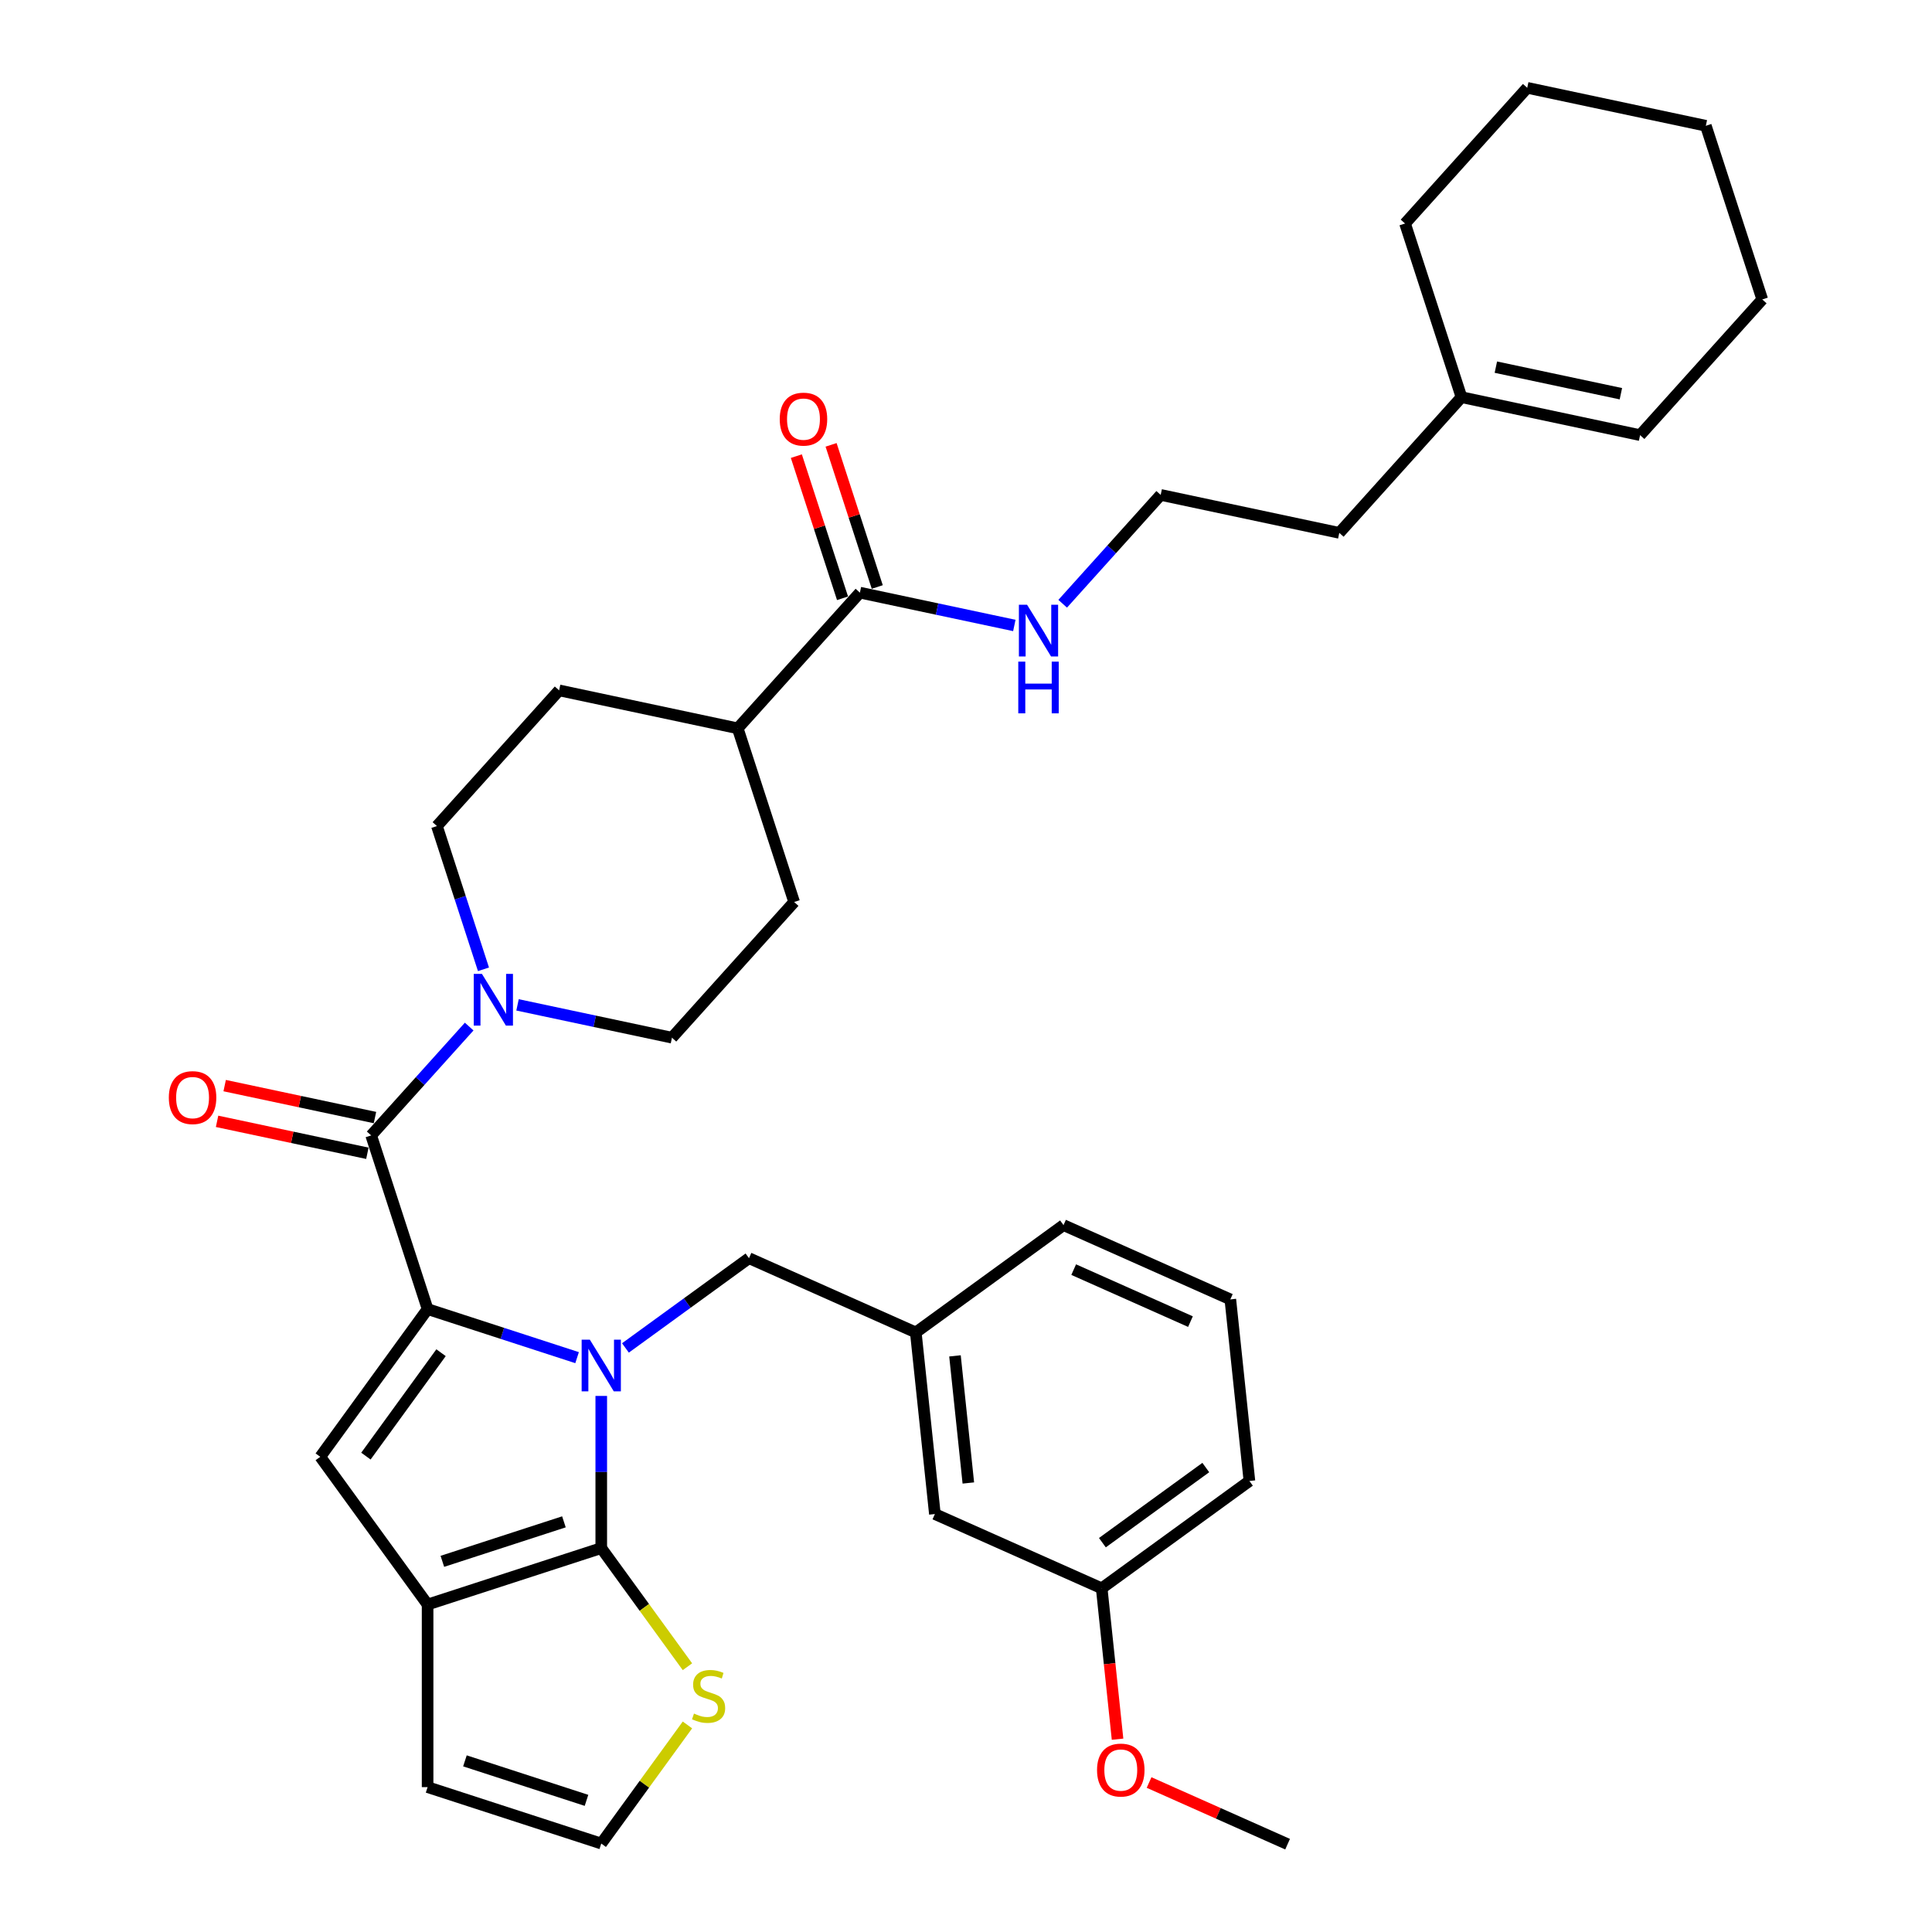 <?xml version='1.0' encoding='iso-8859-1'?>
<svg version='1.1' baseProfile='full'
              xmlns='http://www.w3.org/2000/svg'
                      xmlns:rdkit='http://www.rdkit.org/xml'
                      xmlns:xlink='http://www.w3.org/1999/xlink'
                  xml:space='preserve'
width='1000px' height='1000px' viewBox='0 0 1000 1000'>
<!-- END OF HEADER -->
<rect style='opacity:1.0;fill:#FFFFFF;stroke:none' width='1000' height='1000' x='0' y='0'> </rect>
<path class='bond-0' d='M 298.698,702.719 L 260.012,690.149' style='fill:none;fill-rule:evenodd;stroke:#0000FF;stroke-width:6px;stroke-linecap:butt;stroke-linejoin:miter;stroke-opacity:1' />
<path class='bond-0' d='M 260.012,690.149 L 221.325,677.579' style='fill:none;fill-rule:evenodd;stroke:#000000;stroke-width:6px;stroke-linecap:butt;stroke-linejoin:miter;stroke-opacity:1' />
<path class='bond-1' d='M 311.211,722.531 L 311.211,761.914' style='fill:none;fill-rule:evenodd;stroke:#0000FF;stroke-width:6px;stroke-linecap:butt;stroke-linejoin:miter;stroke-opacity:1' />
<path class='bond-1' d='M 311.211,761.914 L 311.211,801.297' style='fill:none;fill-rule:evenodd;stroke:#000000;stroke-width:6px;stroke-linecap:butt;stroke-linejoin:miter;stroke-opacity:1' />
<path class='bond-7' d='M 323.725,697.694 L 355.699,674.463' style='fill:none;fill-rule:evenodd;stroke:#0000FF;stroke-width:6px;stroke-linecap:butt;stroke-linejoin:miter;stroke-opacity:1' />
<path class='bond-7' d='M 355.699,674.463 L 387.673,651.232' style='fill:none;fill-rule:evenodd;stroke:#000000;stroke-width:6px;stroke-linecap:butt;stroke-linejoin:miter;stroke-opacity:1' />
<path class='bond-2' d='M 221.325,677.579 L 192.119,587.693' style='fill:none;fill-rule:evenodd;stroke:#000000;stroke-width:6px;stroke-linecap:butt;stroke-linejoin:miter;stroke-opacity:1' />
<path class='bond-3' d='M 221.325,677.579 L 165.772,754.041' style='fill:none;fill-rule:evenodd;stroke:#000000;stroke-width:6px;stroke-linecap:butt;stroke-linejoin:miter;stroke-opacity:1' />
<path class='bond-3' d='M 228.285,700.159 L 189.398,753.683' style='fill:none;fill-rule:evenodd;stroke:#000000;stroke-width:6px;stroke-linecap:butt;stroke-linejoin:miter;stroke-opacity:1' />
<path class='bond-4' d='M 311.211,801.297 L 221.325,830.503' style='fill:none;fill-rule:evenodd;stroke:#000000;stroke-width:6px;stroke-linecap:butt;stroke-linejoin:miter;stroke-opacity:1' />
<path class='bond-4' d='M 291.887,787.701 L 228.967,808.145' style='fill:none;fill-rule:evenodd;stroke:#000000;stroke-width:6px;stroke-linecap:butt;stroke-linejoin:miter;stroke-opacity:1' />
<path class='bond-6' d='M 311.211,801.297 L 333.516,831.996' style='fill:none;fill-rule:evenodd;stroke:#000000;stroke-width:6px;stroke-linecap:butt;stroke-linejoin:miter;stroke-opacity:1' />
<path class='bond-6' d='M 333.516,831.996 L 355.82,862.695' style='fill:none;fill-rule:evenodd;stroke:#CCCC00;stroke-width:6px;stroke-linecap:butt;stroke-linejoin:miter;stroke-opacity:1' />
<path class='bond-5' d='M 192.119,587.693 L 217.483,559.524' style='fill:none;fill-rule:evenodd;stroke:#000000;stroke-width:6px;stroke-linecap:butt;stroke-linejoin:miter;stroke-opacity:1' />
<path class='bond-5' d='M 217.483,559.524 L 242.847,531.355' style='fill:none;fill-rule:evenodd;stroke:#0000FF;stroke-width:6px;stroke-linecap:butt;stroke-linejoin:miter;stroke-opacity:1' />
<path class='bond-11' d='M 194.084,578.449 L 155.186,570.18' style='fill:none;fill-rule:evenodd;stroke:#000000;stroke-width:6px;stroke-linecap:butt;stroke-linejoin:miter;stroke-opacity:1' />
<path class='bond-11' d='M 155.186,570.18 L 116.287,561.912' style='fill:none;fill-rule:evenodd;stroke:#FF0000;stroke-width:6px;stroke-linecap:butt;stroke-linejoin:miter;stroke-opacity:1' />
<path class='bond-11' d='M 190.154,596.938 L 151.256,588.67' style='fill:none;fill-rule:evenodd;stroke:#000000;stroke-width:6px;stroke-linecap:butt;stroke-linejoin:miter;stroke-opacity:1' />
<path class='bond-11' d='M 151.256,588.67 L 112.357,580.402' style='fill:none;fill-rule:evenodd;stroke:#FF0000;stroke-width:6px;stroke-linecap:butt;stroke-linejoin:miter;stroke-opacity:1' />
<path class='bond-35' d='M 165.772,754.041 L 221.325,830.503' style='fill:none;fill-rule:evenodd;stroke:#000000;stroke-width:6px;stroke-linecap:butt;stroke-linejoin:miter;stroke-opacity:1' />
<path class='bond-10' d='M 221.325,830.503 L 221.325,925.015' style='fill:none;fill-rule:evenodd;stroke:#000000;stroke-width:6px;stroke-linecap:butt;stroke-linejoin:miter;stroke-opacity:1' />
<path class='bond-12' d='M 267.874,520.117 L 307.84,528.612' style='fill:none;fill-rule:evenodd;stroke:#0000FF;stroke-width:6px;stroke-linecap:butt;stroke-linejoin:miter;stroke-opacity:1' />
<path class='bond-12' d='M 307.84,528.612 L 347.807,537.107' style='fill:none;fill-rule:evenodd;stroke:#000000;stroke-width:6px;stroke-linecap:butt;stroke-linejoin:miter;stroke-opacity:1' />
<path class='bond-13' d='M 250.244,501.711 L 238.199,464.641' style='fill:none;fill-rule:evenodd;stroke:#0000FF;stroke-width:6px;stroke-linecap:butt;stroke-linejoin:miter;stroke-opacity:1' />
<path class='bond-13' d='M 238.199,464.641 L 226.154,427.571' style='fill:none;fill-rule:evenodd;stroke:#000000;stroke-width:6px;stroke-linecap:butt;stroke-linejoin:miter;stroke-opacity:1' />
<path class='bond-9' d='M 355.82,892.823 L 333.516,923.522' style='fill:none;fill-rule:evenodd;stroke:#CCCC00;stroke-width:6px;stroke-linecap:butt;stroke-linejoin:miter;stroke-opacity:1' />
<path class='bond-9' d='M 333.516,923.522 L 311.211,954.221' style='fill:none;fill-rule:evenodd;stroke:#000000;stroke-width:6px;stroke-linecap:butt;stroke-linejoin:miter;stroke-opacity:1' />
<path class='bond-17' d='M 387.673,651.232 L 474.014,689.674' style='fill:none;fill-rule:evenodd;stroke:#000000;stroke-width:6px;stroke-linecap:butt;stroke-linejoin:miter;stroke-opacity:1' />
<path class='bond-8' d='M 445.083,306.749 L 381.842,376.985' style='fill:none;fill-rule:evenodd;stroke:#000000;stroke-width:6px;stroke-linecap:butt;stroke-linejoin:miter;stroke-opacity:1' />
<path class='bond-16' d='M 454.071,303.828 L 442.119,267.041' style='fill:none;fill-rule:evenodd;stroke:#000000;stroke-width:6px;stroke-linecap:butt;stroke-linejoin:miter;stroke-opacity:1' />
<path class='bond-16' d='M 442.119,267.041 L 430.166,230.255' style='fill:none;fill-rule:evenodd;stroke:#FF0000;stroke-width:6px;stroke-linecap:butt;stroke-linejoin:miter;stroke-opacity:1' />
<path class='bond-16' d='M 436.094,309.669 L 424.141,272.883' style='fill:none;fill-rule:evenodd;stroke:#000000;stroke-width:6px;stroke-linecap:butt;stroke-linejoin:miter;stroke-opacity:1' />
<path class='bond-16' d='M 424.141,272.883 L 412.189,236.096' style='fill:none;fill-rule:evenodd;stroke:#FF0000;stroke-width:6px;stroke-linecap:butt;stroke-linejoin:miter;stroke-opacity:1' />
<path class='bond-18' d='M 445.083,306.749 L 485.049,315.244' style='fill:none;fill-rule:evenodd;stroke:#000000;stroke-width:6px;stroke-linecap:butt;stroke-linejoin:miter;stroke-opacity:1' />
<path class='bond-18' d='M 485.049,315.244 L 525.016,323.739' style='fill:none;fill-rule:evenodd;stroke:#0000FF;stroke-width:6px;stroke-linecap:butt;stroke-linejoin:miter;stroke-opacity:1' />
<path class='bond-36' d='M 311.211,954.221 L 221.325,925.015' style='fill:none;fill-rule:evenodd;stroke:#000000;stroke-width:6px;stroke-linecap:butt;stroke-linejoin:miter;stroke-opacity:1' />
<path class='bond-36' d='M 303.57,931.863 L 240.649,911.419' style='fill:none;fill-rule:evenodd;stroke:#000000;stroke-width:6px;stroke-linecap:butt;stroke-linejoin:miter;stroke-opacity:1' />
<path class='bond-20' d='M 347.807,537.107 L 411.048,466.871' style='fill:none;fill-rule:evenodd;stroke:#000000;stroke-width:6px;stroke-linecap:butt;stroke-linejoin:miter;stroke-opacity:1' />
<path class='bond-19' d='M 226.154,427.571 L 289.395,357.335' style='fill:none;fill-rule:evenodd;stroke:#000000;stroke-width:6px;stroke-linecap:butt;stroke-linejoin:miter;stroke-opacity:1' />
<path class='bond-14' d='M 381.842,376.985 L 289.395,357.335' style='fill:none;fill-rule:evenodd;stroke:#000000;stroke-width:6px;stroke-linecap:butt;stroke-linejoin:miter;stroke-opacity:1' />
<path class='bond-38' d='M 381.842,376.985 L 411.048,466.871' style='fill:none;fill-rule:evenodd;stroke:#000000;stroke-width:6px;stroke-linecap:butt;stroke-linejoin:miter;stroke-opacity:1' />
<path class='bond-15' d='M 756.458,205.577 L 693.217,275.813' style='fill:none;fill-rule:evenodd;stroke:#000000;stroke-width:6px;stroke-linecap:butt;stroke-linejoin:miter;stroke-opacity:1' />
<path class='bond-21' d='M 756.458,205.577 L 848.905,225.227' style='fill:none;fill-rule:evenodd;stroke:#000000;stroke-width:6px;stroke-linecap:butt;stroke-linejoin:miter;stroke-opacity:1' />
<path class='bond-21' d='M 774.255,190.035 L 838.968,203.79' style='fill:none;fill-rule:evenodd;stroke:#000000;stroke-width:6px;stroke-linecap:butt;stroke-linejoin:miter;stroke-opacity:1' />
<path class='bond-29' d='M 756.458,205.577 L 727.252,115.691' style='fill:none;fill-rule:evenodd;stroke:#000000;stroke-width:6px;stroke-linecap:butt;stroke-linejoin:miter;stroke-opacity:1' />
<path class='bond-22' d='M 474.014,689.674 L 483.893,783.668' style='fill:none;fill-rule:evenodd;stroke:#000000;stroke-width:6px;stroke-linecap:butt;stroke-linejoin:miter;stroke-opacity:1' />
<path class='bond-22' d='M 494.295,701.797 L 501.21,767.593' style='fill:none;fill-rule:evenodd;stroke:#000000;stroke-width:6px;stroke-linecap:butt;stroke-linejoin:miter;stroke-opacity:1' />
<path class='bond-28' d='M 474.014,689.674 L 550.476,634.121' style='fill:none;fill-rule:evenodd;stroke:#000000;stroke-width:6px;stroke-linecap:butt;stroke-linejoin:miter;stroke-opacity:1' />
<path class='bond-24' d='M 550.043,312.501 L 575.407,284.332' style='fill:none;fill-rule:evenodd;stroke:#0000FF;stroke-width:6px;stroke-linecap:butt;stroke-linejoin:miter;stroke-opacity:1' />
<path class='bond-24' d='M 575.407,284.332 L 600.77,256.163' style='fill:none;fill-rule:evenodd;stroke:#000000;stroke-width:6px;stroke-linecap:butt;stroke-linejoin:miter;stroke-opacity:1' />
<path class='bond-30' d='M 848.905,225.227 L 912.145,154.991' style='fill:none;fill-rule:evenodd;stroke:#000000;stroke-width:6px;stroke-linecap:butt;stroke-linejoin:miter;stroke-opacity:1' />
<path class='bond-23' d='M 483.893,783.668 L 570.234,822.11' style='fill:none;fill-rule:evenodd;stroke:#000000;stroke-width:6px;stroke-linecap:butt;stroke-linejoin:miter;stroke-opacity:1' />
<path class='bond-25' d='M 570.234,822.11 L 574.339,861.158' style='fill:none;fill-rule:evenodd;stroke:#000000;stroke-width:6px;stroke-linecap:butt;stroke-linejoin:miter;stroke-opacity:1' />
<path class='bond-25' d='M 574.339,861.158 L 578.443,900.207' style='fill:none;fill-rule:evenodd;stroke:#FF0000;stroke-width:6px;stroke-linecap:butt;stroke-linejoin:miter;stroke-opacity:1' />
<path class='bond-37' d='M 570.234,822.11 L 646.696,766.557' style='fill:none;fill-rule:evenodd;stroke:#000000;stroke-width:6px;stroke-linecap:butt;stroke-linejoin:miter;stroke-opacity:1' />
<path class='bond-37' d='M 570.593,798.484 L 624.116,759.598' style='fill:none;fill-rule:evenodd;stroke:#000000;stroke-width:6px;stroke-linecap:butt;stroke-linejoin:miter;stroke-opacity:1' />
<path class='bond-26' d='M 600.77,256.163 L 693.217,275.813' style='fill:none;fill-rule:evenodd;stroke:#000000;stroke-width:6px;stroke-linecap:butt;stroke-linejoin:miter;stroke-opacity:1' />
<path class='bond-32' d='M 594.763,922.626 L 630.609,938.586' style='fill:none;fill-rule:evenodd;stroke:#FF0000;stroke-width:6px;stroke-linecap:butt;stroke-linejoin:miter;stroke-opacity:1' />
<path class='bond-32' d='M 630.609,938.586 L 666.455,954.545' style='fill:none;fill-rule:evenodd;stroke:#000000;stroke-width:6px;stroke-linecap:butt;stroke-linejoin:miter;stroke-opacity:1' />
<path class='bond-27' d='M 636.817,672.563 L 550.476,634.121' style='fill:none;fill-rule:evenodd;stroke:#000000;stroke-width:6px;stroke-linecap:butt;stroke-linejoin:miter;stroke-opacity:1' />
<path class='bond-27' d='M 616.178,684.065 L 555.739,657.156' style='fill:none;fill-rule:evenodd;stroke:#000000;stroke-width:6px;stroke-linecap:butt;stroke-linejoin:miter;stroke-opacity:1' />
<path class='bond-31' d='M 636.817,672.563 L 646.696,766.557' style='fill:none;fill-rule:evenodd;stroke:#000000;stroke-width:6px;stroke-linecap:butt;stroke-linejoin:miter;stroke-opacity:1' />
<path class='bond-33' d='M 727.252,115.691 L 790.493,45.455' style='fill:none;fill-rule:evenodd;stroke:#000000;stroke-width:6px;stroke-linecap:butt;stroke-linejoin:miter;stroke-opacity:1' />
<path class='bond-39' d='M 912.145,154.991 L 882.94,65.105' style='fill:none;fill-rule:evenodd;stroke:#000000;stroke-width:6px;stroke-linecap:butt;stroke-linejoin:miter;stroke-opacity:1' />
<path class='bond-34' d='M 790.493,45.455 L 882.94,65.105' style='fill:none;fill-rule:evenodd;stroke:#000000;stroke-width:6px;stroke-linecap:butt;stroke-linejoin:miter;stroke-opacity:1' />
<path  class='atom-0' d='M 305.295 693.402
L 314.066 707.579
Q 314.935 708.978, 316.334 711.511
Q 317.733 714.044, 317.808 714.195
L 317.808 693.402
L 321.362 693.402
L 321.362 720.168
L 317.695 720.168
L 308.282 704.668
Q 307.185 702.854, 306.013 700.774
Q 304.879 698.695, 304.539 698.052
L 304.539 720.168
L 301.061 720.168
L 301.061 693.402
L 305.295 693.402
' fill='#0000FF'/>
<path  class='atom-6' d='M 249.444 504.074
L 258.215 518.251
Q 259.084 519.65, 260.483 522.183
Q 261.882 524.716, 261.957 524.867
L 261.957 504.074
L 265.511 504.074
L 265.511 530.84
L 261.844 530.84
L 252.43 515.34
Q 251.334 513.525, 250.162 511.446
Q 249.028 509.367, 248.688 508.724
L 248.688 530.84
L 245.21 530.84
L 245.21 504.074
L 249.444 504.074
' fill='#0000FF'/>
<path  class='atom-7' d='M 359.203 886.946
Q 359.506 887.059, 360.753 887.588
Q 362.001 888.118, 363.362 888.458
Q 364.761 888.76, 366.122 888.76
Q 368.654 888.76, 370.129 887.55
Q 371.603 886.303, 371.603 884.148
Q 371.603 882.674, 370.847 881.766
Q 370.129 880.859, 368.995 880.368
Q 367.861 879.876, 365.97 879.309
Q 363.589 878.591, 362.152 877.91
Q 360.753 877.23, 359.732 875.793
Q 358.75 874.357, 358.75 871.937
Q 358.75 868.572, 361.018 866.493
Q 363.324 864.414, 367.861 864.414
Q 370.961 864.414, 374.476 865.888
L 373.607 868.799
Q 370.393 867.476, 367.974 867.476
Q 365.365 867.476, 363.929 868.572
Q 362.492 869.631, 362.53 871.483
Q 362.53 872.92, 363.248 873.79
Q 364.004 874.659, 365.063 875.151
Q 366.159 875.642, 367.974 876.209
Q 370.393 876.965, 371.83 877.721
Q 373.267 878.477, 374.287 880.027
Q 375.346 881.54, 375.346 884.148
Q 375.346 887.853, 372.851 889.857
Q 370.393 891.822, 366.273 891.822
Q 363.891 891.822, 362.076 891.293
Q 360.3 890.802, 358.183 889.932
L 359.203 886.946
' fill='#CCCC00'/>
<path  class='atom-12' d='M 87.386 568.119
Q 87.386 561.692, 90.562 558.1
Q 93.737 554.509, 99.673 554.509
Q 105.608 554.509, 108.784 558.1
Q 111.959 561.692, 111.959 568.119
Q 111.959 574.621, 108.746 578.326
Q 105.532 581.993, 99.673 581.993
Q 93.775 581.993, 90.562 578.326
Q 87.386 574.659, 87.386 568.119
M 99.673 578.969
Q 103.756 578.969, 105.948 576.247
Q 108.179 573.487, 108.179 568.119
Q 108.179 562.864, 105.948 560.217
Q 103.756 557.533, 99.673 557.533
Q 95.59 557.533, 93.359 560.18
Q 91.167 562.826, 91.167 568.119
Q 91.167 573.525, 93.359 576.247
Q 95.59 578.969, 99.673 578.969
' fill='#FF0000'/>
<path  class='atom-17' d='M 403.59 216.938
Q 403.59 210.511, 406.766 206.92
Q 409.942 203.328, 415.877 203.328
Q 421.812 203.328, 424.988 206.92
Q 428.164 210.511, 428.164 216.938
Q 428.164 223.441, 424.95 227.145
Q 421.737 230.813, 415.877 230.813
Q 409.979 230.813, 406.766 227.145
Q 403.59 223.478, 403.59 216.938
M 415.877 227.788
Q 419.96 227.788, 422.153 225.066
Q 424.383 222.306, 424.383 216.938
Q 424.383 211.683, 422.153 209.037
Q 419.96 206.353, 415.877 206.353
Q 411.794 206.353, 409.564 208.999
Q 407.371 211.645, 407.371 216.938
Q 407.371 222.344, 409.564 225.066
Q 411.794 227.788, 415.877 227.788
' fill='#FF0000'/>
<path  class='atom-19' d='M 531.613 313.016
L 540.384 327.193
Q 541.253 328.592, 542.652 331.125
Q 544.051 333.657, 544.126 333.809
L 544.126 313.016
L 547.68 313.016
L 547.68 339.782
L 544.013 339.782
L 534.6 324.282
Q 533.503 322.467, 532.331 320.388
Q 531.197 318.309, 530.857 317.666
L 530.857 339.782
L 527.379 339.782
L 527.379 313.016
L 531.613 313.016
' fill='#0000FF'/>
<path  class='atom-19' d='M 527.058 342.458
L 530.687 342.458
L 530.687 353.838
L 544.372 353.838
L 544.372 342.458
L 548.001 342.458
L 548.001 369.224
L 544.372 369.224
L 544.372 356.862
L 530.687 356.862
L 530.687 369.224
L 527.058 369.224
L 527.058 342.458
' fill='#0000FF'/>
<path  class='atom-26' d='M 567.827 916.18
Q 567.827 909.753, 571.003 906.161
Q 574.178 902.57, 580.114 902.57
Q 586.049 902.57, 589.225 906.161
Q 592.4 909.753, 592.4 916.18
Q 592.4 922.682, 589.187 926.387
Q 585.973 930.054, 580.114 930.054
Q 574.216 930.054, 571.003 926.387
Q 567.827 922.72, 567.827 916.18
M 580.114 927.03
Q 584.197 927.03, 586.389 924.308
Q 588.62 921.548, 588.62 916.18
Q 588.62 910.925, 586.389 908.278
Q 584.197 905.594, 580.114 905.594
Q 576.031 905.594, 573.8 908.241
Q 571.608 910.887, 571.608 916.18
Q 571.608 921.586, 573.8 924.308
Q 576.031 927.03, 580.114 927.03
' fill='#FF0000'/>
</svg>
